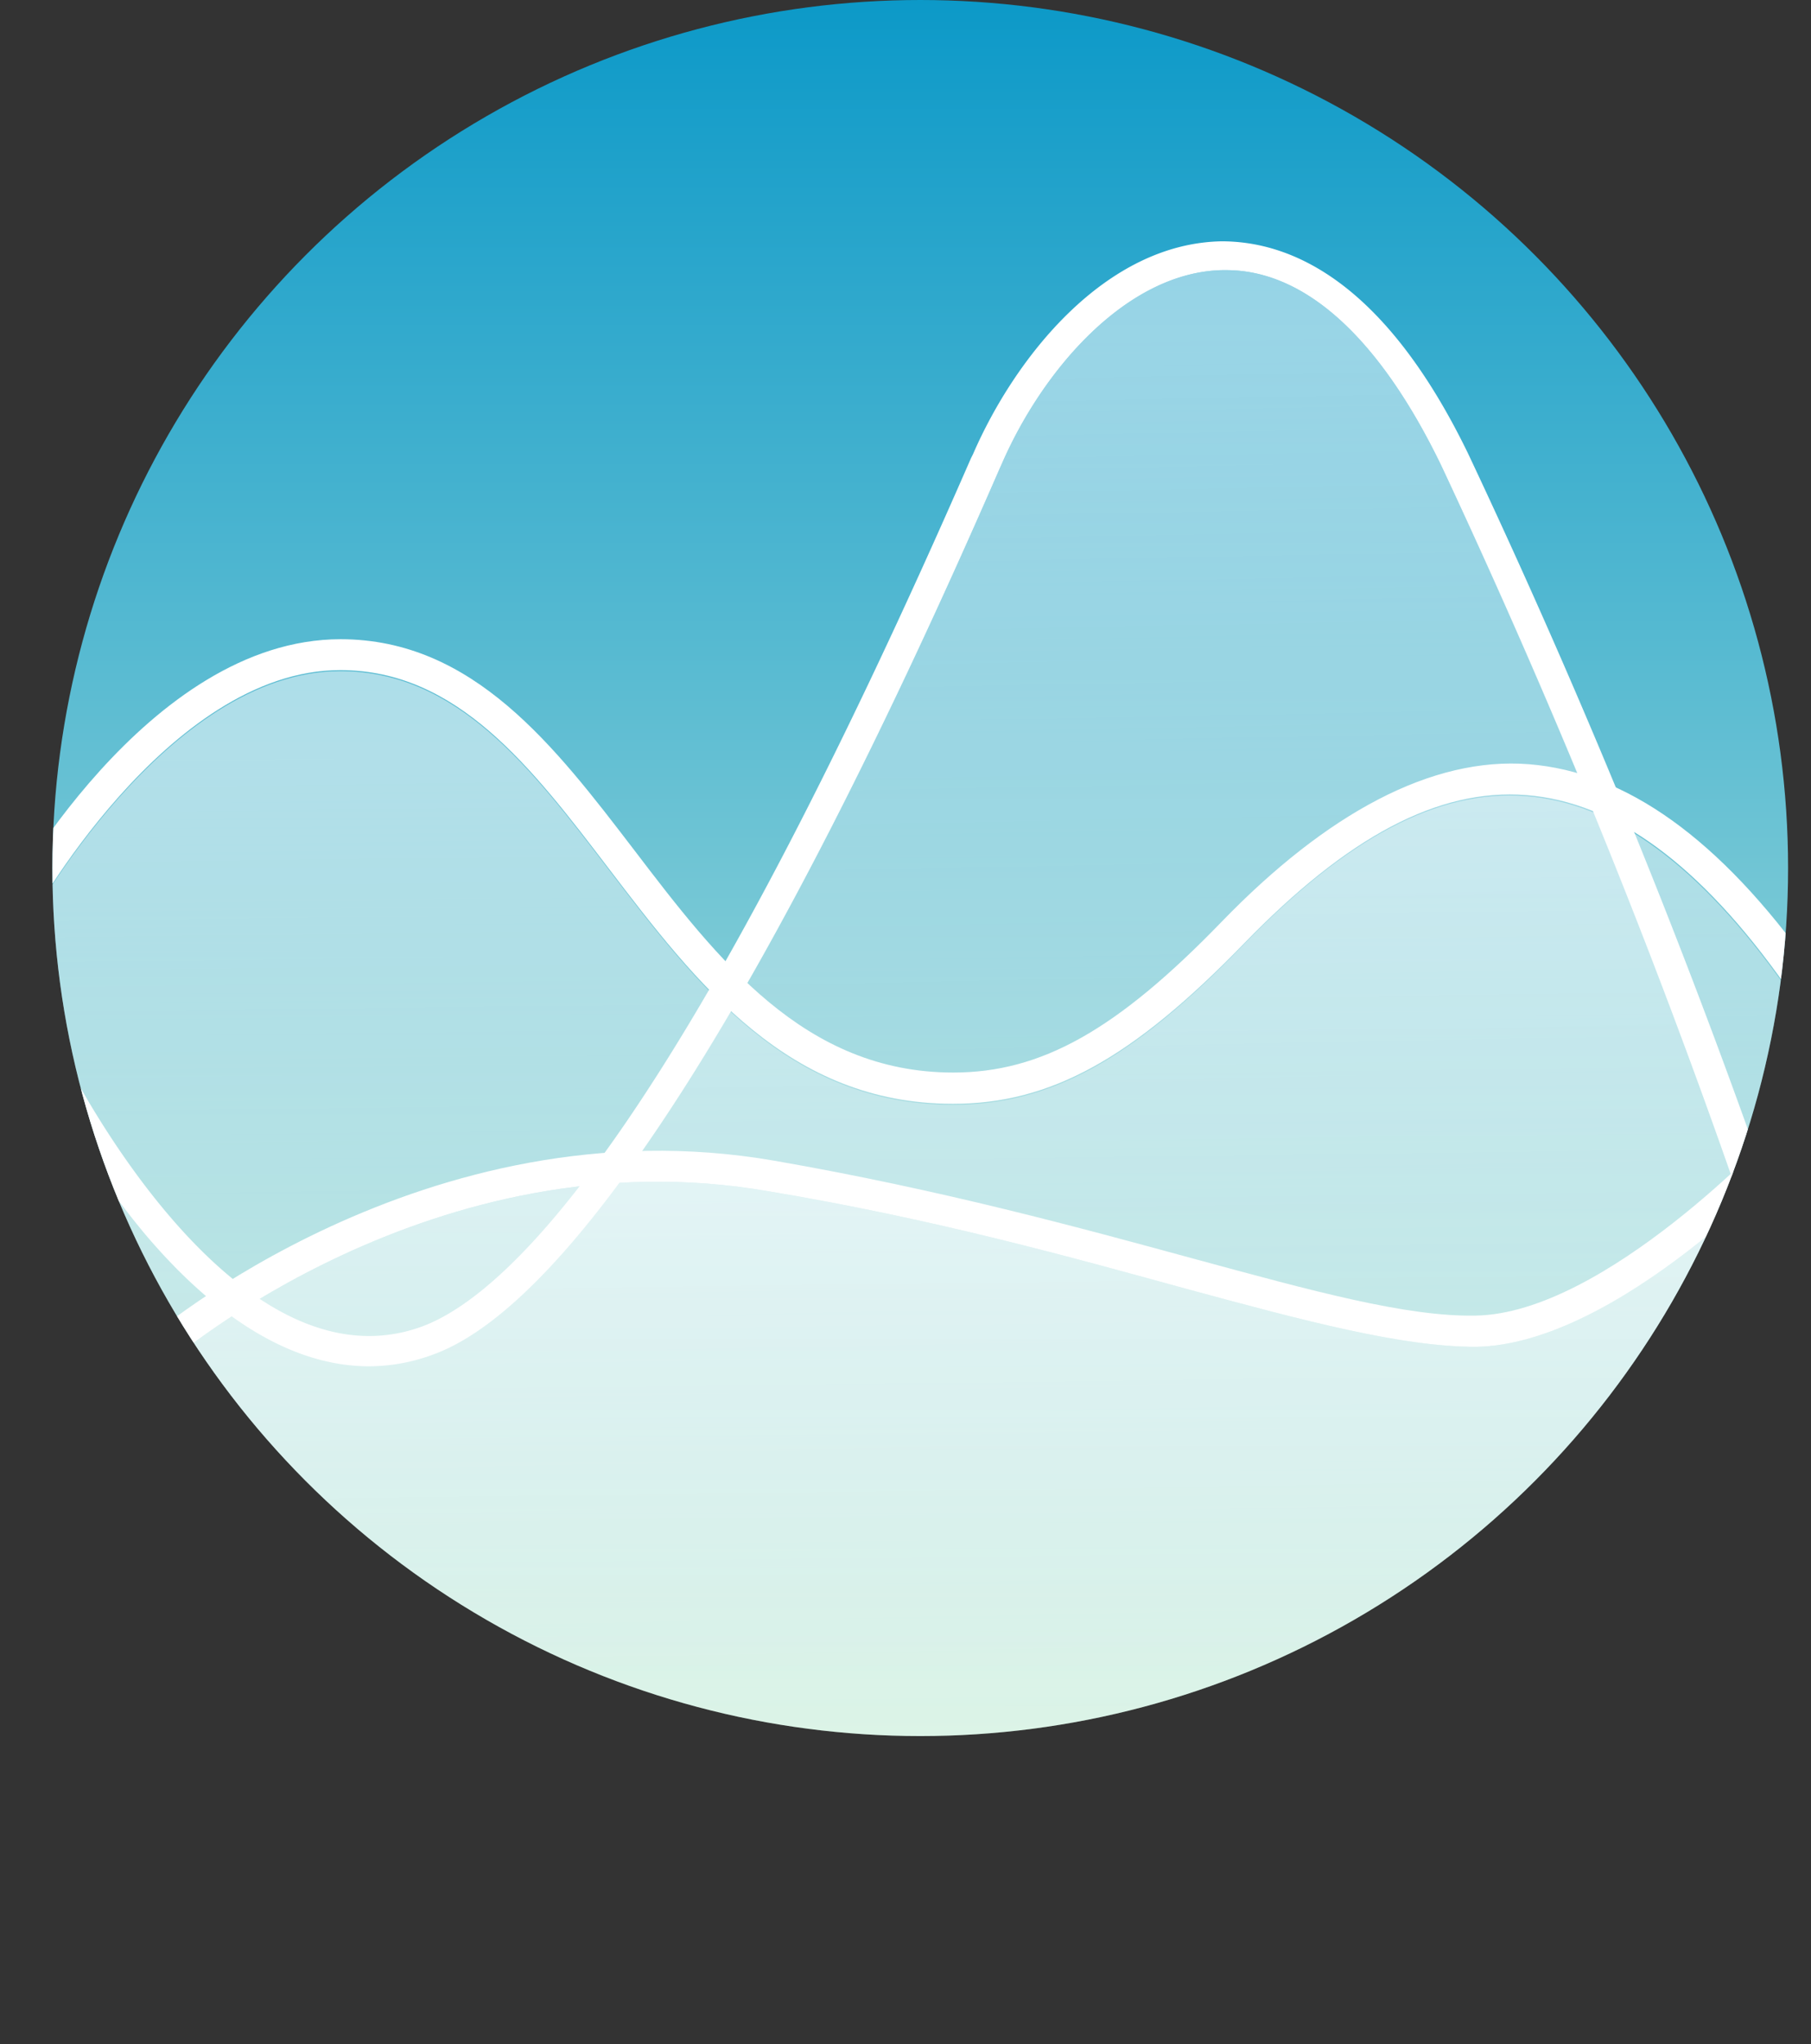 <svg xmlns="http://www.w3.org/2000/svg" xmlns:xlink="http://www.w3.org/1999/xlink" viewBox="0 0 52.17 58.87"><rect x="0" y="0" width="52.17" height="58.87" fill="#333333" stroke="none"/><defs><style>.cls-1{fill:none;}.cls-2{fill:url(#linear-gradient);}.cls-3{clip-path:url(#clip-path);}.cls-4{fill:#fff;}.cls-5{opacity:0.5;fill:url(#linear-gradient-2);}.cls-6{opacity:0.5;fill:url(#linear-gradient-3);}.cls-7{opacity:0.5;fill:url(#linear-gradient-4);}</style><linearGradient id="linear-gradient" x1="-232.1" y1="256.72" x2="-182.1" y2="256.72" gradientTransform="translate(-230.22 -182.1) rotate(-90)" gradientUnits="userSpaceOnUse"><stop offset="0" stop-color="#d4f1e1"/><stop offset="1" stop-color="#0c99c8"/></linearGradient><clipPath id="clip-path" transform="translate(1.51)"><circle class="cls-1" cx="25" cy="25" r="25"/></clipPath><linearGradient id="linear-gradient-2" x1="23.43" y1="10.01" x2="24.22" y2="51.65" gradientUnits="userSpaceOnUse"><stop offset="0" stop-color="#fff"/><stop offset="1" stop-color="#fff" stop-opacity="0"/></linearGradient><linearGradient id="linear-gradient-3" x1="24.21" y1="21.68" x2="24.58" y2="52.15" xlink:href="#linear-gradient-2"/><linearGradient id="linear-gradient-4" x1="26.7" y1="35.01" x2="26.7" y2="55.61" xlink:href="#linear-gradient-2"/></defs><g id="Layer_2" data-name="Layer 2"><g id="Layer_1-2" data-name="Layer 1"><circle class="cls-2" cx="26.51" cy="25" r="25"/><g class="cls-3"><path class="cls-4" d="M9.12,39.35c-2.13,0-4.34-1.3-6.48-3.84A26.85,26.85,0,0,1-.7,30.36L.12,30c0,.1,4.91,10.27,10.54,8.2,2.66-1,7.57-6.13,15.8-25l.06-.12c1.21-2.79,3.81-6.07,7.16-6.13,1.87,0,4.62,1,7.1,6.11a219.2,219.2,0,0,1,8.56,20.87l-.85.29A217.12,217.12,0,0,0,40,13.39c-1.78-3.67-3.92-5.61-6.19-5.61H33.7c-2.74.06-5.17,2.85-6.36,5.6l-.05.11C20.67,28.7,15,37.52,11,39A5.33,5.33,0,0,1,9.12,39.35Z" transform="translate(1.51)"/><path class="cls-5" d="M48.74,51.76l-.25-17.6A217.12,217.12,0,0,0,40,13.39c-1.78-3.67-3.92-5.61-6.19-5.61H33.7c-2.74.06-5.17,2.85-6.36,5.6l-.05.11C20.67,28.7,15,37.52,11,39a5.33,5.33,0,0,1-1.84.33c-2.13,0-4.34-1.3-6.48-3.84A26.85,26.85,0,0,1-.7,30.36l.31,21.4Z" transform="translate(1.51)"/><path class="cls-4" d="M25.94,31.79c-4.73,0-7.37-3.44-9.91-6.77-2.24-2.94-4.37-5.72-7.74-5.72-5,0-9,7.27-9,7.34l-.79-.42c.17-.32,4.22-7.81,9.8-7.81,3.82,0,6.17,3.08,8.45,6.06,2.41,3.16,4.91,6.42,9.2,6.42,2.53,0,4.7-1.21,7.73-4.34s6.06-4.76,8.85-4.54,5.5,2.14,8.15,5.87l-.74.52c-2.48-3.51-4.93-5.3-7.48-5.5s-5.16,1.21-8.13,4.27C31.1,30.5,28.75,31.79,25.94,31.79Z" transform="translate(1.51)"/><path class="cls-6" d="M50.37,51.43l-.44-23c-2.48-3.51-4.93-5.3-7.48-5.5s-5.16,1.21-8.13,4.27c-3.22,3.33-5.57,4.62-8.38,4.62-4.73,0-7.37-3.44-9.91-6.77-2.24-2.94-4.37-5.72-7.74-5.72-5,0-9,7.27-9,7.34l-.52,24.79Z" transform="translate(1.51)"/><path class="cls-4" d="M3.34,39.25l-.6-.68c.08-.07,8-6.89,18.06-5.14,4.83.84,8.84,1.94,12.07,2.82,3.43.93,6.14,1.68,8.13,1.64,3.73-.06,8.62-5.32,8.67-5.38l.66.61c-.21.23-5.2,5.6-9.32,5.67-2.13,0-4.88-.73-8.38-1.68-3.21-.88-7.2-2-12-2.8C11,32.63,3.41,39.18,3.34,39.25Z" transform="translate(1.51)"/><path class="cls-7" d="M3.34,39.25,3.07,58.87c.08-.07,8-6.9,18.06-5.15C26,54.56,30,55.66,33.2,56.54c3.43.93,6.14,1.68,8.13,1.64C45.06,58.12,50,52.86,50,52.8l.33-19.68c-.21.23-5.2,5.6-9.32,5.67-2.13,0-4.88-.73-8.38-1.68-3.21-.88-7.2-2-12-2.8C11,32.63,3.41,39.18,3.34,39.25Z" transform="translate(1.51)"/></g></g></g></svg>